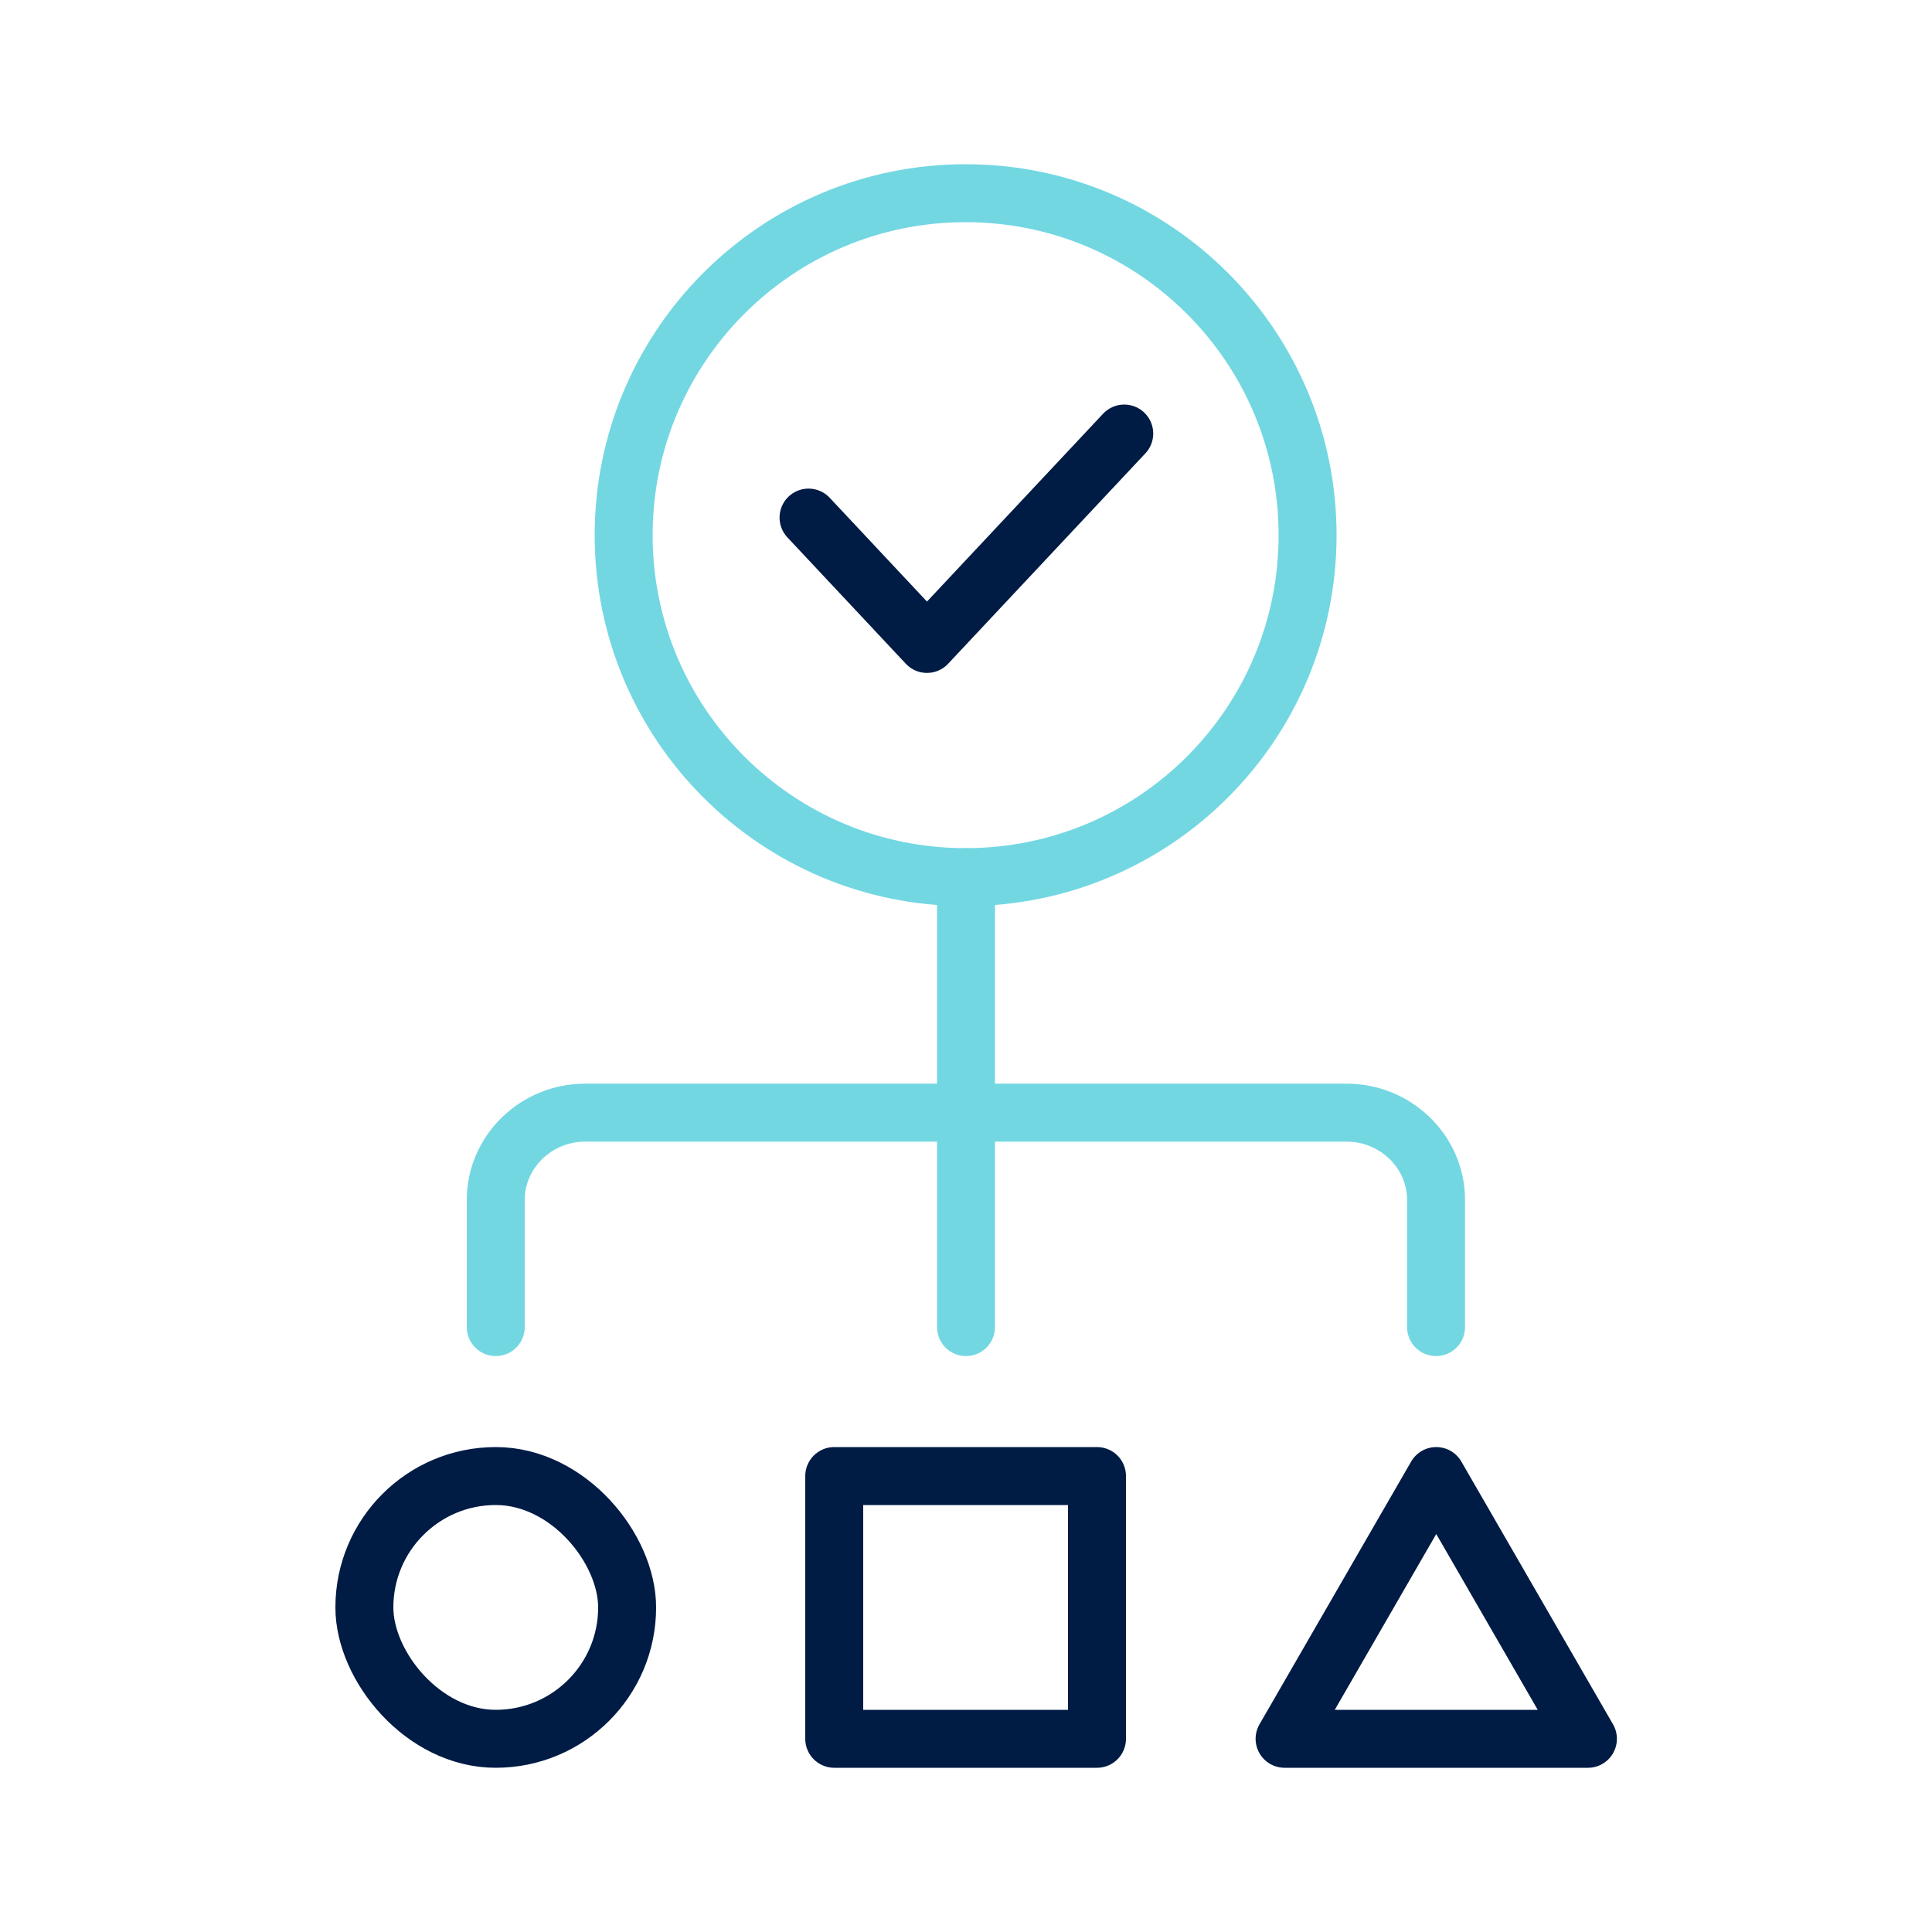 <?xml version="1.0" encoding="UTF-8"?>
<svg id="_圖層_1" data-name="圖層 1" xmlns="http://www.w3.org/2000/svg" viewBox="0 0 100 100">
  <defs>
    <style>
      .cls-1 {
        stroke: #73d7e2;
      }

      .cls-1, .cls-2 {
        fill: none;
        stroke-linecap: round;
        stroke-linejoin: round;
        stroke-width: 3px;
      }

      .cls-2 {
        stroke: #001b44;
      }
    </style>
  </defs>
  <g>
    <path class="cls-1" d="M67.68,27.7c0,9.78-7.92,17.7-17.7,17.7s-17.7-7.93-17.7-17.7,7.92-17.7,17.7-17.7,17.7,7.93,17.7,17.7Z"/>
    <polyline class="cls-2" points="41.85 26.79 47.98 33.33 58.19 22.44"/>
  </g>
  <g>
    <line class="cls-1" x1="50" y1="45.4" x2="50" y2="68.69"/>
    <path class="cls-1" d="M25.66,68.69v-6.58c0-2.49,2.08-4.52,4.63-4.52h39.41c2.55,0,4.63,2.03,4.63,4.52v6.58"/>
  </g>
  <rect class="cls-2" x="43.18" y="76.4" width="13.6" height="13.6"/>
  <rect class="cls-2" x="18.86" y="76.4" width="13.6" height="13.6" rx="6.8" ry="6.8"/>
  <polygon class="cls-2" points="74.34 76.4 66.49 90 82.19 90 74.34 76.4"/>
</svg>